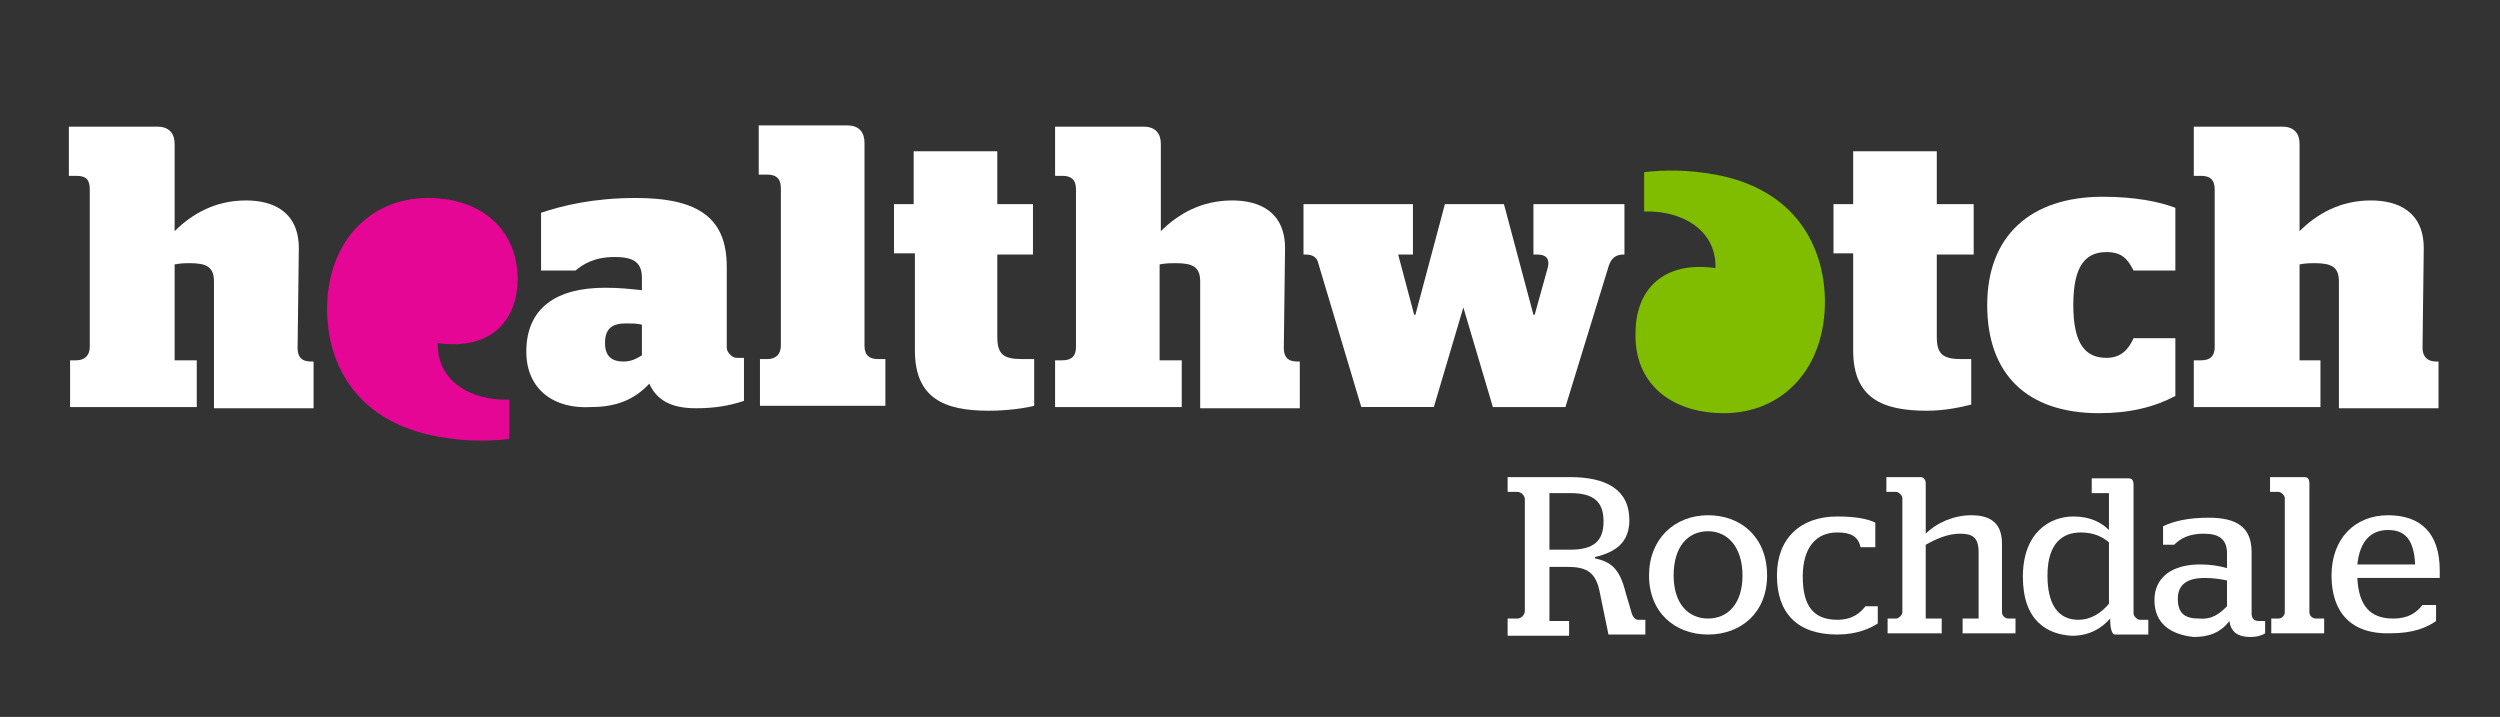 <?xml version="1.0" encoding="utf-8"?>
<!-- Generator: Adobe Illustrator 22.1.0, SVG Export Plug-In . SVG Version: 6.00 Build 0)  -->
<svg version="1.1" id="Layer_1" xmlns="http://www.w3.org/2000/svg" xmlns:xlink="http://www.w3.org/1999/xlink" x="0px" y="0px"
	 viewBox="0 0 203.3 58.3" style="enable-background:new 0 0 203.3 58.3;" xml:space="preserve">
<rect x="0" y="0" width="203.3" height="58.3" fill="#333333" stroke="none"/>
<style type="text/css">
	.st0{fill:#FFFFFF;}
	.st1{fill:#E50695;}
	.st2{fill:#80BC00;}
</style>
<path class="st0" d="M52.2,28.9v-2.5c-0.4-0.1-0.9-0.1-1.3-0.1c-1.1,0-1.7,0.4-1.7,1.6c0,1.2,0.7,1.5,1.5,1.5
	C51.3,29.4,51.7,29.2,52.2,28.9 M42.8,28.6c0-3.6,2.5-5.2,6.4-5.2c1.2,0,2.1,0.1,3,0.2v-1c0-1.2-0.6-1.7-2.2-1.7
	c-1.7,0-2.6,0.6-3.2,1.1h-2.8v-4.7c1.8-0.6,4.3-1.2,7.7-1.2c5.2,0,7.4,1.7,7.4,5.6v6.6c0,0.3,0.4,0.8,0.8,0.8h0.6v3.5
	c-1.2,0.4-2.4,0.6-3.9,0.6c-2.1,0-3.2-0.7-3.8-2c-1.2,1.3-2.7,1.9-4.7,1.9C45.1,33.3,42.8,31.7,42.8,28.6"/>
<path class="st0" d="M72.6,16.6h1.7v-4.3h6.8v4.3h2.9v4.1h-2.9v6.7c0,1.4,0.5,1.8,2,1.8h1V33c-0.8,0.2-2.2,0.4-3.7,0.4
	c-3.6,0-6-1-6-4.9v-7.9h-1.7V16.6z"/>
<path class="st0" d="M107.2,21.4c-0.1-0.5-0.5-0.7-1-0.7H106v-4.1h8.9v4.1h-1.2l1.3,4.9h0.1l2.4-9h4.8l2.4,9h0.1l1-3.6
	c0.3-0.9,0-1.3-0.8-1.3h-0.3v-4.1h7.4v4.1h-0.1c-0.6,0-1,0.3-1.2,1l-3.5,11.4h-5.9l-2.4-8.1H119l-2.4,8.1h-5.9L107.2,21.4z"/>
<path class="st0" d="M149.1,16.6h1.6v-4.3h6.8v4.3h3v4.1h-3v6.7c0,1.4,0.5,1.8,2,1.8h0.8v3.7c-0.8,0.2-2.1,0.5-3.6,0.5
	c-3.6,0-6-1-6-4.9v-7.9h-1.6V16.6z"/>
<path class="st0" d="M168.6,24.8c0,3.2,1,4.3,2.7,4.3c1.2,0,1.8-0.7,2.2-1.6h3.4v4.7c-1.7,0.9-3.7,1.4-6.2,1.4
	c-5.9,0-9.1-3.2-9.1-8.8c0-5.6,3.5-8.8,9.4-8.8c2.6,0,4.6,0.4,5.9,0.9V22h-3.4c-0.5-1-1-1.5-2.2-1.5
	C169.6,20.5,168.6,21.6,168.6,24.8"/>
<path class="st1" d="M34.8,16.1c-4.8,0-8.3,3.7-8.2,9.3c0.1,4.3,2.4,8.9,9,10.1c2.1,0.4,4.1,0.4,5.8,0.2v-3.2
	c-3.2,0.1-5.9-1.6-5.8-4.6c4.2,0.6,6.5-1.7,6.5-5.3C42,18.5,39,16.1,34.8,16.1"/>
<path class="st2" d="M140.2,33.6c4.8,0,8.3-3.7,8.2-9.3c-0.1-4.3-2.4-8.9-8.9-10.1c-2.2-0.4-4.1-0.4-5.8-0.2v3.2
	c3.2-0.1,5.9,1.6,5.8,4.6c-4.2-0.6-6.5,1.7-6.5,5.3C132.9,31.2,135.9,33.6,140.2,33.6"/>
<path class="st0" d="M24.3,20.2c0-3-2.1-3.9-4.3-3.9c-2.5,0-4.4,1.1-5.8,2.5v-7.1c0-0.8-0.4-1.4-1.4-1.4H5.6v4h0.6
	c0.8,0,1.1,0.3,1.1,1.1v12.8c0,0.7-0.4,1.1-1.1,1.1H5.7v3.8H16v-3.8h-1.8v-7.8c0.5-0.1,1-0.1,1.2-0.1c1.4,0,2,0.3,2,1.5v10.3h8.1
	v-3.8l-0.2,0c-0.8,0-1.1-0.4-1.1-1.1L24.3,20.2z"/>
<path class="st0" d="M104.5,20.2c0-3-2.1-3.9-4.3-3.9c-2.5,0-4.4,1.1-5.8,2.5v-7.1c0-0.8-0.4-1.4-1.4-1.4h-7.2v4h0.6
	c0.7,0,1.1,0.3,1.1,1.1l0,12.8c0,0.7-0.3,1.1-1.1,1.1h-0.6v3.8h10.3v-3.8h-1.8v-7.8c0.5-0.1,1-0.1,1.3-0.1c1.4,0,2,0.3,2,1.5v10.3
	h8.1v-3.8l-0.2,0c-0.8,0-1.1-0.4-1.1-1.1L104.5,20.2z"/>
<path class="st0" d="M197.1,20.2c0-3-2.1-3.9-4.3-3.9c-2.5,0-4.4,1.1-5.8,2.5v-7.1c0-0.8-0.4-1.4-1.4-1.4h-7.2v4h0.6
	c0.7,0,1.1,0.3,1.1,1.1v12.8c0,0.7-0.3,1.1-1.1,1.1h-0.6v3.8h10.3v-3.8H187v-7.8c0.5-0.1,1-0.1,1.2-0.1c1.4,0,2,0.3,2,1.5v10.3h8.1
	v-3.8l-0.2,0c-0.7,0-1.1-0.4-1.1-1.1L197.1,20.2z"/>
<path class="st0" d="M70.3,11.6c0-0.8-0.4-1.4-1.4-1.4h-7.2v4h0.7c0.7,0,1.1,0.3,1.1,1.1v12.8c0,0.7-0.4,1.1-1.1,1.1h-0.6v3.8H72
	v-3.8h-0.6c-0.7,0-1.1-0.3-1.1-1.1L70.3,11.6z"/>
<g>
	<path class="st0" d="M122.6,50.3h0.8c0.3,0,0.6-0.3,0.6-0.6v-9.1c0-0.3-0.3-0.6-0.6-0.6h-0.8v-1.2h5.1c2.9,0,4.8,1,4.8,3.5
		c0,1.8-1.1,2.6-2.8,3v0.1c1.3,0.3,2,0.8,2.5,2.8l0.5,1.7c0.1,0.3,0.3,0.5,0.5,0.5h0.6v1.2h-3l-0.7-3.4c-0.3-1.6-1-2.1-2.6-2.1H126
		v4.4h1.6v1.2h-5V50.3z M127.7,44.7c1.9,0,2.7-0.7,2.7-2.3c0-1.6-0.8-2.3-2.7-2.3H126v4.6H127.7z"/>
	<path class="st0" d="M134.1,46.8c0-3,2.1-4.9,4.8-4.9c2.7,0,4.8,1.8,4.8,4.9c0,3-2.1,4.8-4.8,4.8C136.2,51.6,134.1,49.8,134.1,46.8
		z M141.7,46.8c0-2.3-1.2-3.6-2.8-3.6s-2.8,1.2-2.8,3.6c0,2.3,1.2,3.5,2.8,3.5S141.7,49.1,141.7,46.8z"/>
	<path class="st0" d="M144.5,46.8c0-3,1.9-4.8,4.9-4.8c1.5,0,2.5,0.2,3.1,0.5v2h-1.2c-0.2-0.9-0.8-1.2-1.9-1.2
		c-1.7,0-2.8,1.2-2.8,3.6c0,2.4,0.9,3.5,2.8,3.5c1.3,0,1.9-0.6,2.3-1.1h1v1.4c-0.6,0.4-1.7,0.9-3.3,0.9
		C146.1,51.6,144.5,49.8,144.5,46.8z"/>
	<path class="st0" d="M156.6,50.3h1.3v1.2h-4.4v-1.2h0.7c0.2,0,0.5-0.3,0.5-0.5v-9.3c0-0.2-0.3-0.5-0.5-0.5h-0.8v-1.2h2.8
		c0.2,0,0.4,0.2,0.4,0.5v4.1c0.9-0.9,2.3-1.5,3.7-1.5c1.4,0,2.5,0.5,2.5,2.3v5.6c0,0.3,0.3,0.5,0.5,0.5h0.6v1.2h-4.3v-1.2h1.3v-5.4
		c0-1.2-0.5-1.5-1.5-1.5c-1,0-1.9,0.4-2.8,0.9V50.3z"/>
	<path class="st0" d="M164.5,46.9c0-3.6,2.2-4.9,4.1-4.9c1.4,0,2.3,0.5,2.9,1.1v-3h-1.4v-1.2h3c0.3,0,0.4,0.2,0.4,0.5v10.5
		c0,0.2,0.3,0.5,0.5,0.5h0.7v1.2h-2.7c-0.2,0-0.4-0.3-0.4-1.3c-0.7,0.8-1.7,1.4-3.1,1.4C166.5,51.6,164.5,50.5,164.5,46.9z
		 M171.5,49.1v-5c-0.6-0.5-1.3-0.8-2.3-0.8c-1.4,0-2.7,0.8-2.7,3.5c0,2.9,1.3,3.6,2.5,3.6C170.1,50.4,170.9,49.8,171.5,49.1z"/>
	<path class="st0" d="M175.2,48.8c0-1.9,1.5-2.9,3.7-2.9c0.8,0,1.5,0.1,2.2,0.3v-1.2c0-1.2-0.7-1.6-1.9-1.6c-1.2,0-1.9,0.4-2.4,0.9
		h-0.9v-1.5c0.8-0.4,2-0.7,3.7-0.7c2.2,0,3.5,0.7,3.5,2.8v5c0,0.4,0.2,0.6,0.6,0.6h0.5v1c-0.3,0.2-0.7,0.3-1.2,0.3
		c-1,0-1.6-0.4-1.7-1.3c-0.7,0.9-1.6,1.3-2.9,1.3C176.5,51.6,175.2,50.7,175.2,48.8z M181.1,49.3v-2.1c-0.5-0.1-1.1-0.2-1.8-0.2
		c-1.4,0-2.2,0.5-2.2,1.7c0,1.2,0.6,1.6,1.7,1.6C179.9,50.4,180.5,49.9,181.1,49.3z"/>
	<path class="st0" d="M184.6,50.3h0.7c0.3,0,0.5-0.3,0.5-0.5v-9.3c0-0.2-0.3-0.5-0.5-0.5h-0.7v-1.2h2.8c0.3,0,0.4,0.2,0.4,0.5v10.5
		c0,0.3,0.3,0.5,0.5,0.5h0.7v1.2h-4.3V50.3z"/>
	<path class="st0" d="M189.6,46.8c0-3,1.9-4.9,4.6-4.9c2.6,0,4.2,1.4,4.2,4.5c0,0.3,0,0.5,0,0.6h-6.7c0.1,2.2,1,3.3,2.9,3.3
		c1.3,0,1.9-0.5,2.4-1.1h1.1v1.3c-0.7,0.5-1.8,1-3.7,1C191.2,51.6,189.6,49.8,189.6,46.8z M196.4,45.9c-0.1-2-0.8-2.8-2.2-2.8
		c-1.4,0-2.3,0.9-2.5,2.8H196.4z"/>
</g>
</svg>
